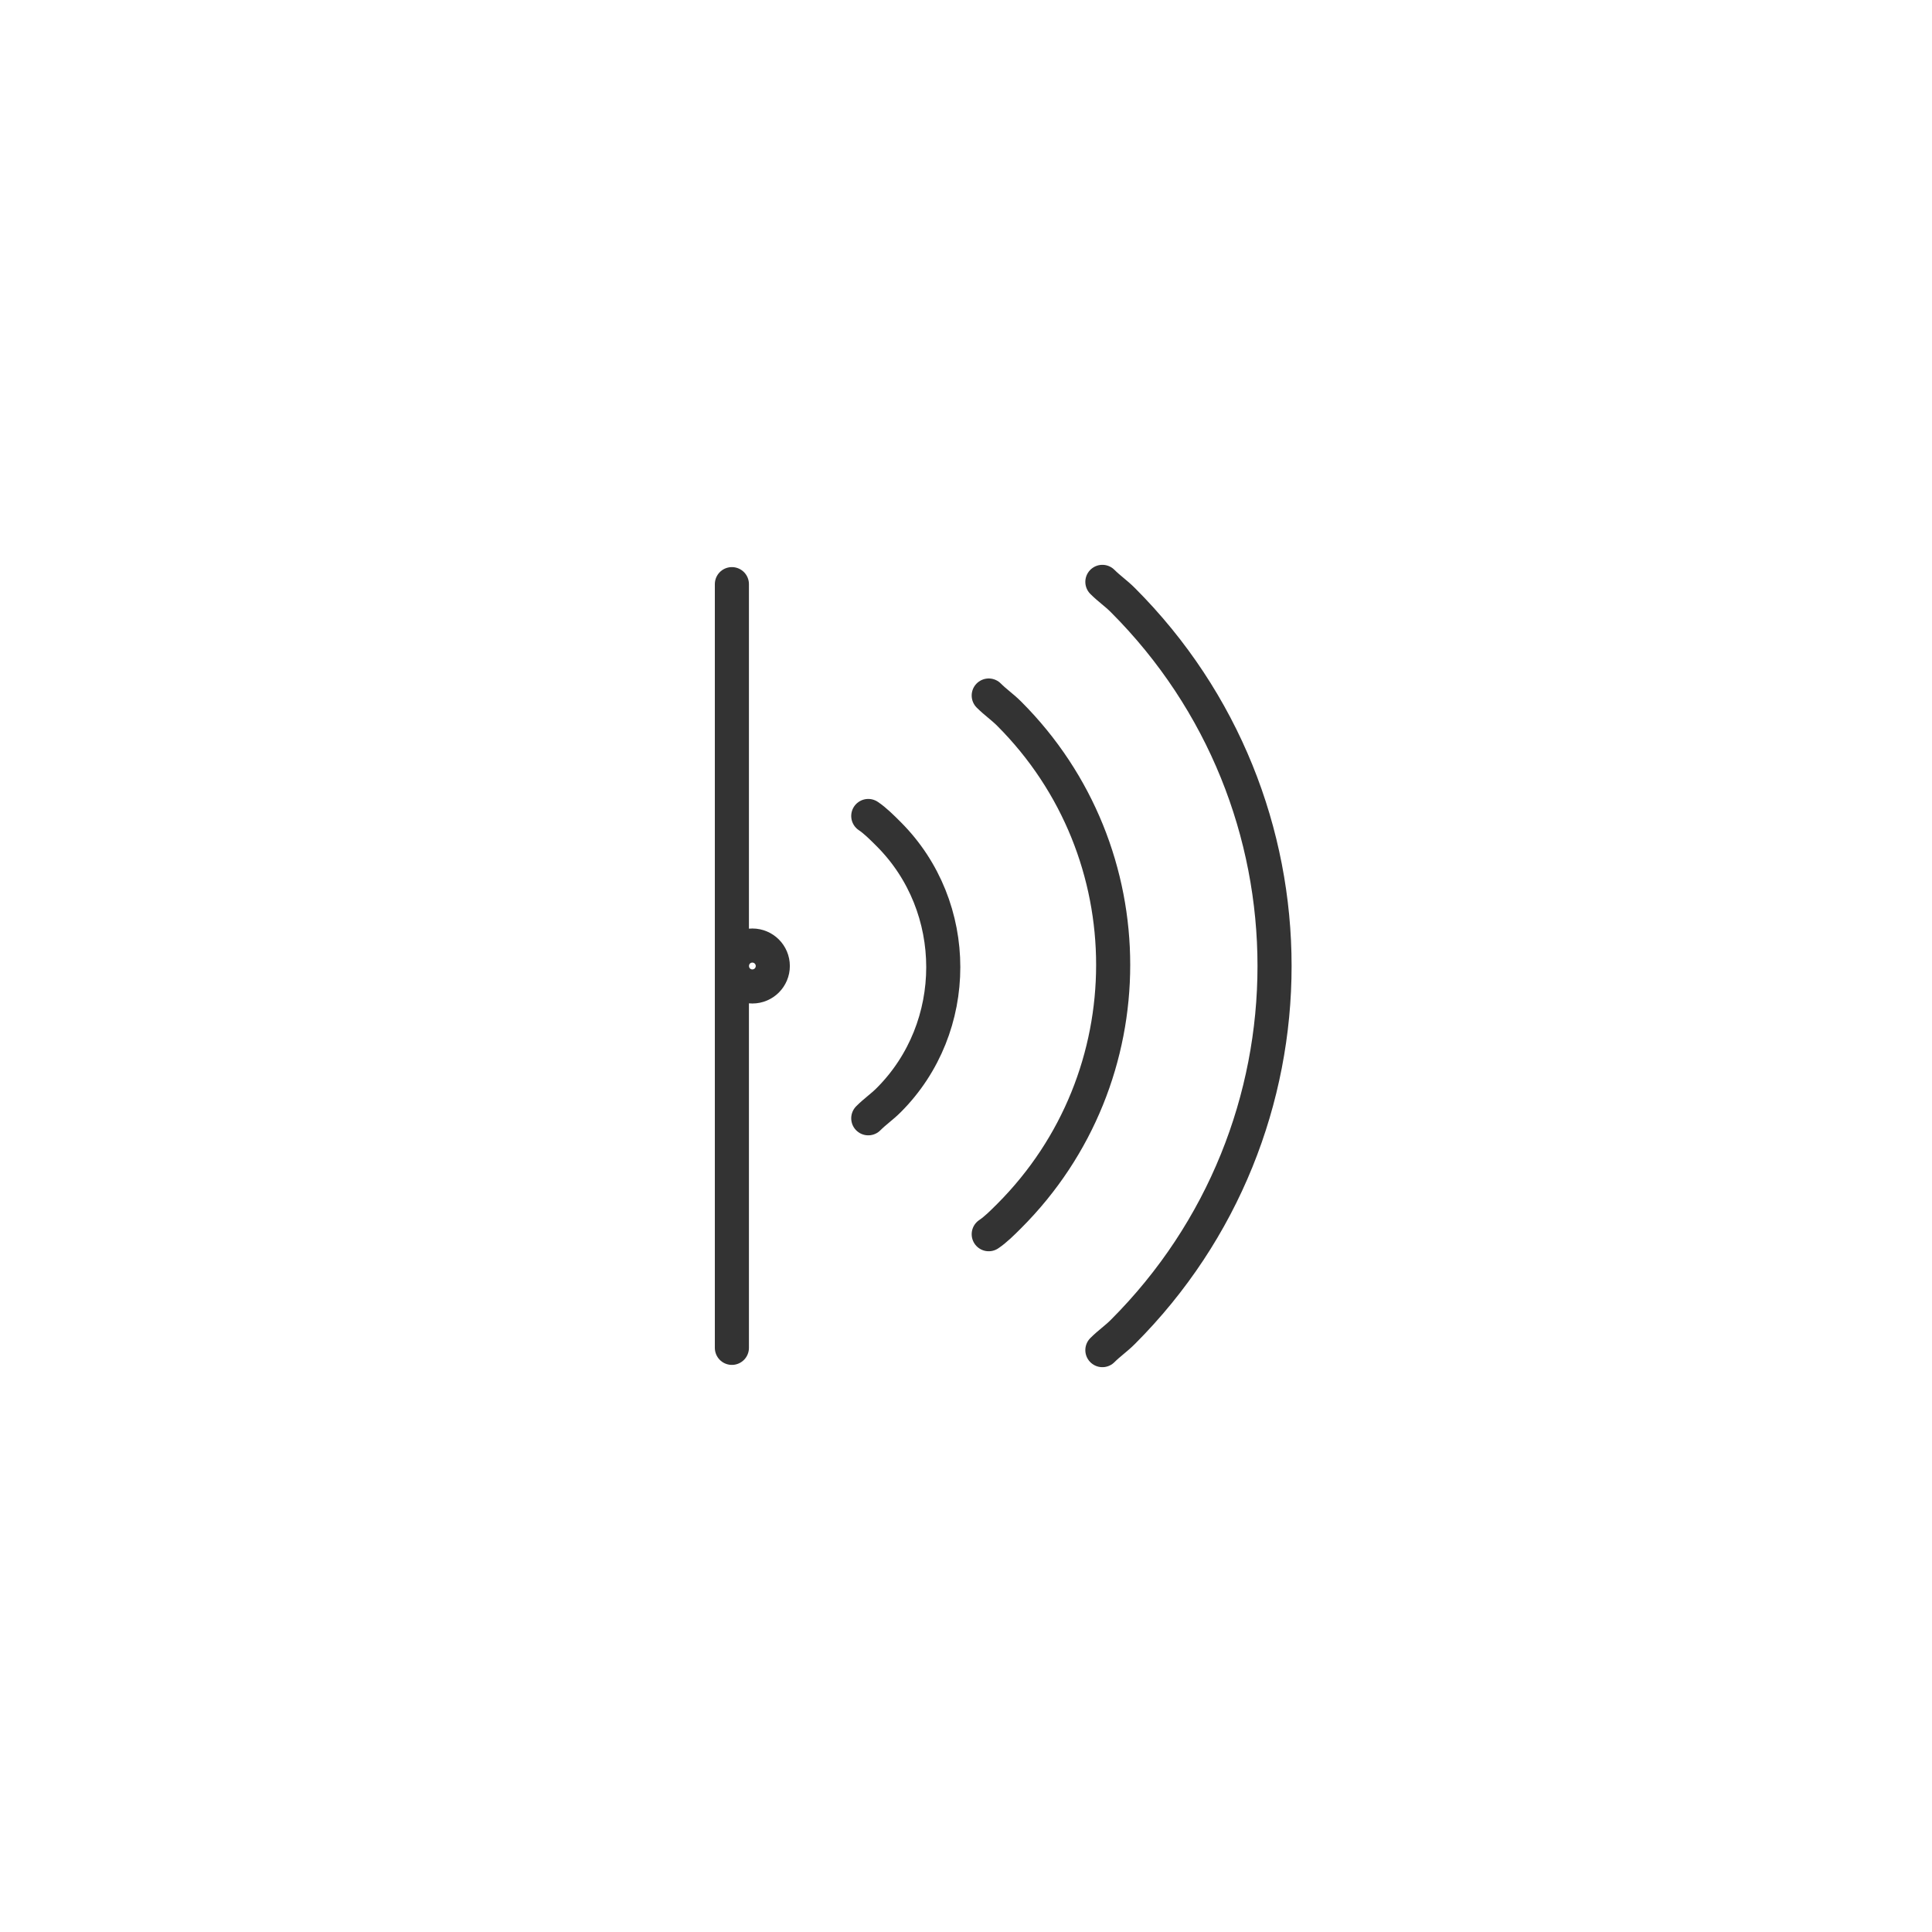 <?xml version="1.0" encoding="utf-8"?>
<!-- Generator: Adobe Illustrator 25.2.0, SVG Export Plug-In . SVG Version: 6.00 Build 0)  -->
<svg version="1.1" id="Layer_1" xmlns="http://www.w3.org/2000/svg" xmlns:xlink="http://www.w3.org/1999/xlink" x="0px" y="0px"
	 viewBox="0 0 85 85" style="enable-background:new 0 0 85 85;" xml:space="preserve">
<style type="text/css">
	.st0{fill:none;stroke:#333333;stroke-width:1.5;stroke-linecap:round;stroke-linejoin:round;stroke-miterlimit:10;}
</style>
<g>
	<path class="st0" d="M43.5,30.6c0.3,0.3,0.6,0.5,0.9,0.8c6.1,6.1,6.1,16,0,22.1c-0.3,0.3-0.6,0.6-0.9,0.8"/>
	<path class="st0" d="M48.5,25.6c0.3,0.3,0.6,0.5,0.9,0.8c8.9,8.9,8.9,23.3,0,32.2c-0.3,0.3-0.6,0.5-0.9,0.8"/>
	<path class="st0" d="M38.2,35.9c0.3,0.2,0.6,0.5,0.9,0.8c3.2,3.2,3.2,8.5,0,11.7c-0.3,0.3-0.6,0.5-0.9,0.8"/>
	<circle class="st0" cx="33.1" cy="42.5" r="0.9"/>
	<line class="st0" x1="32.2" y1="25.7" x2="32.2" y2="59.3"/>
</g>
</svg>

